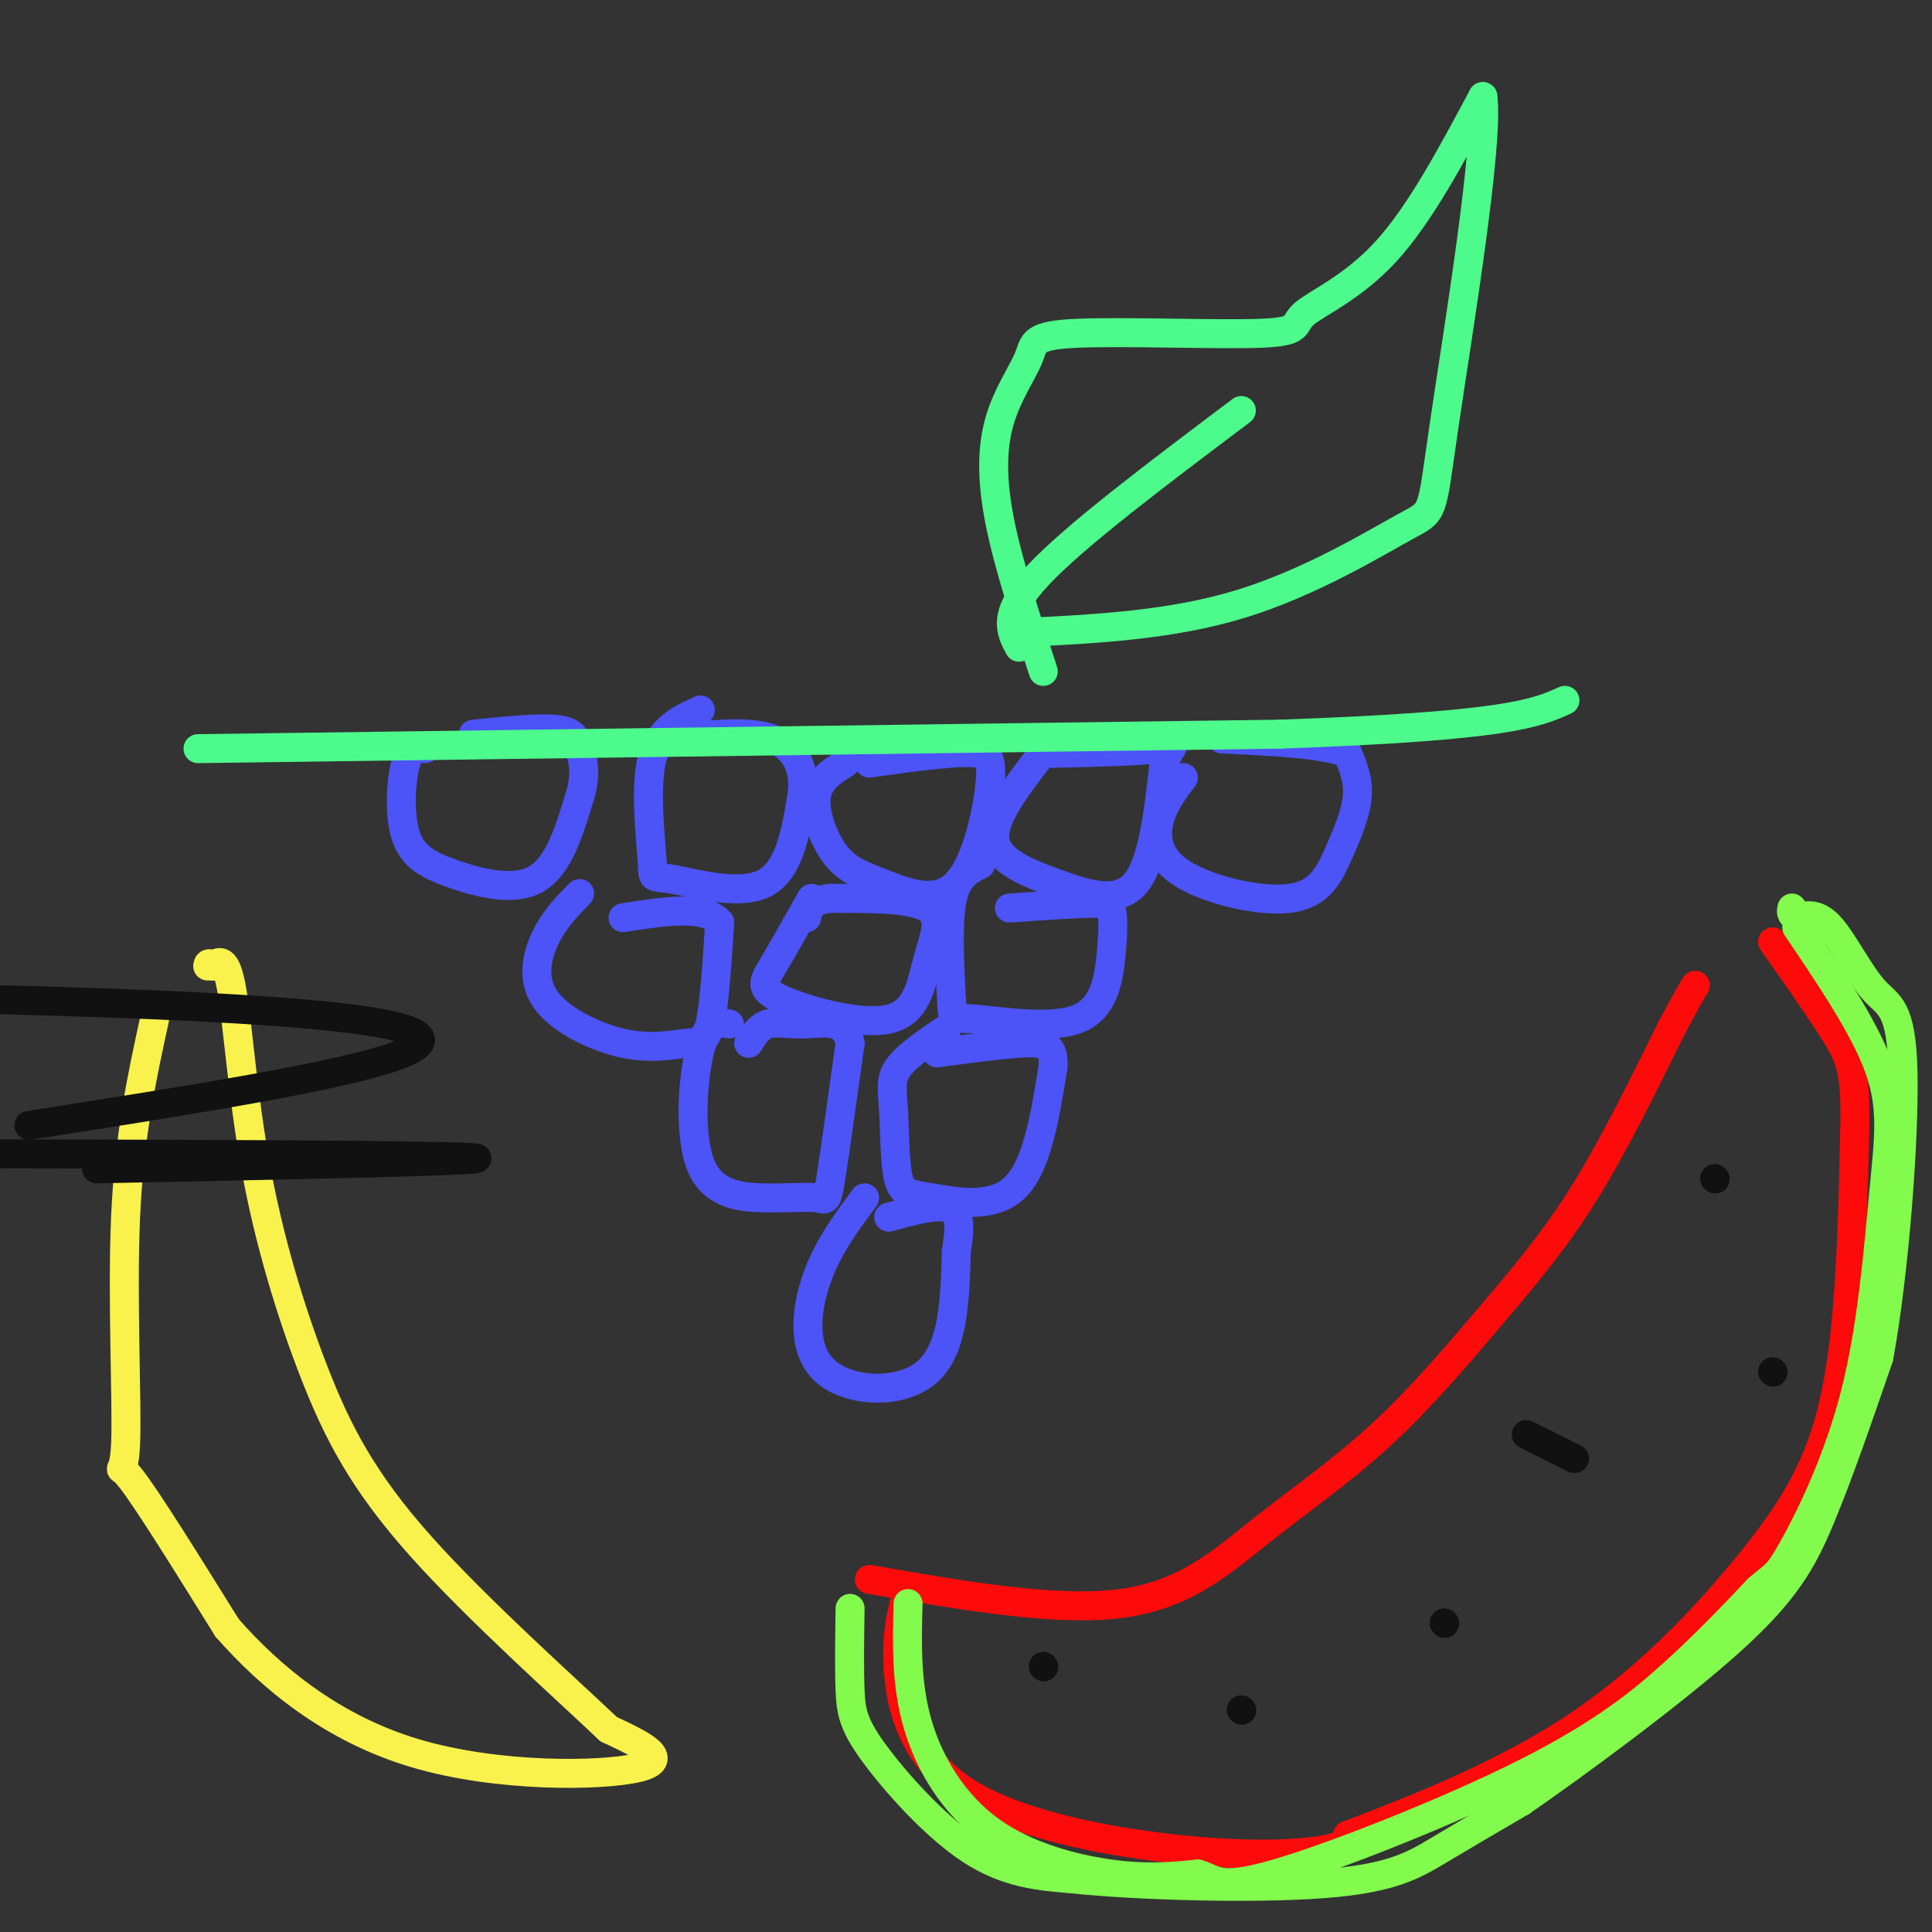 <svg viewBox='0 0 400 400' version='1.1' xmlns='http://www.w3.org/2000/svg' xmlns:xlink='http://www.w3.org/1999/xlink'><rect x="0" y="0" width="400" height="400" fill="#333333" stroke="none"/><g fill='none' stroke='rgb(76,83,247)' stroke-width='6' stroke-linecap='round' stroke-linejoin='round'><path d='M88,155c-1.509,-0.223 -3.018,-0.447 -4,3c-0.982,3.447 -1.439,10.563 0,15c1.439,4.437 4.772,6.195 10,8c5.228,1.805 12.351,3.659 17,1c4.649,-2.659 6.825,-9.829 9,-17'/><path d='M120,165c1.488,-4.643 0.708,-7.750 0,-10c-0.708,-2.250 -1.345,-3.643 -5,-4c-3.655,-0.357 -10.327,0.321 -17,1'/><path d='M145,147c-4.244,1.933 -8.488,3.866 -10,10c-1.512,6.134 -0.292,16.469 0,21c0.292,4.531 -0.344,3.258 4,4c4.344,0.742 13.670,3.498 19,1c5.330,-2.498 6.665,-10.249 8,-18'/><path d='M166,165c0.844,-5.467 -1.044,-10.133 -6,-12c-4.956,-1.867 -12.978,-0.933 -21,0'/><path d='M175,158c-2.791,1.739 -5.583,3.479 -6,7c-0.417,3.521 1.540,8.825 4,12c2.460,3.175 5.422,4.222 10,6c4.578,1.778 10.771,4.286 15,0c4.229,-4.286 6.494,-15.368 7,-21c0.506,-5.632 -0.747,-5.816 -2,-6'/><path d='M203,156c-4.167,-0.667 -13.583,0.667 -23,2'/><path d='M215,157c-4.833,6.315 -9.667,12.631 -9,17c0.667,4.369 6.833,6.792 13,9c6.167,2.208 12.333,4.202 16,0c3.667,-4.202 4.833,-14.601 6,-25'/><path d='M241,158c1.778,-4.600 3.222,-3.600 -1,-3c-4.222,0.600 -14.111,0.800 -24,1'/><path d='M245,161c-2.084,2.761 -4.168,5.522 -5,9c-0.832,3.478 -0.414,7.672 5,11c5.414,3.328 15.822,5.789 22,5c6.178,-0.789 8.125,-4.828 10,-9c1.875,-4.172 3.679,-8.478 4,-12c0.321,-3.522 -0.839,-6.261 -2,-9'/><path d='M279,156c-4.667,-2.000 -15.333,-2.500 -26,-3'/><path d='M120,185c-2.569,2.605 -5.138,5.210 -7,9c-1.862,3.790 -3.018,8.764 0,13c3.018,4.236 10.211,7.733 16,9c5.789,1.267 10.174,0.303 13,0c2.826,-0.303 4.093,0.056 5,-4c0.907,-4.056 1.453,-12.528 2,-21'/><path d='M149,191c-3.000,-3.667 -11.500,-2.333 -20,-1'/><path d='M168,186c-2.997,5.321 -5.993,10.641 -8,14c-2.007,3.359 -3.024,4.756 2,7c5.024,2.244 16.089,5.333 22,4c5.911,-1.333 6.668,-7.090 8,-12c1.332,-4.910 3.238,-8.974 0,-11c-3.238,-2.026 -11.619,-2.013 -20,-2'/><path d='M172,186c-4.167,0.333 -4.583,2.167 -5,4'/><path d='M203,179c-2.540,1.215 -5.080,2.430 -6,8c-0.920,5.570 -0.220,15.495 0,20c0.220,4.505 -0.041,3.588 5,4c5.041,0.412 15.382,2.152 21,0c5.618,-2.152 6.513,-8.195 7,-13c0.487,-4.805 0.568,-8.373 0,-10c-0.568,-1.627 -1.784,-1.314 -3,-1'/><path d='M227,187c-3.500,0.000 -10.750,0.500 -18,1'/><path d='M151,212c-2.226,-0.389 -4.452,-0.778 -6,5c-1.548,5.778 -2.418,17.722 0,24c2.418,6.278 8.122,6.889 13,7c4.878,0.111 8.929,-0.278 11,0c2.071,0.278 2.163,1.222 3,-4c0.837,-5.222 2.418,-16.611 4,-28'/><path d='M176,216c-0.988,-5.190 -5.458,-4.167 -9,-4c-3.542,0.167 -6.155,-0.524 -8,0c-1.845,0.524 -2.923,2.262 -4,4'/><path d='M196,213c-4.107,2.761 -8.214,5.521 -10,8c-1.786,2.479 -1.252,4.675 -1,9c0.252,4.325 0.222,10.778 1,14c0.778,3.222 2.363,3.214 7,4c4.637,0.786 12.325,2.368 17,-2c4.675,-4.368 6.338,-14.684 8,-25'/><path d='M218,221c0.444,-5.089 -2.444,-5.311 -7,-5c-4.556,0.311 -10.778,1.156 -17,2'/><path d='M179,248c-3.863,5.185 -7.726,10.369 -10,17c-2.274,6.631 -2.958,14.708 2,19c4.958,4.292 15.560,4.798 21,0c5.440,-4.798 5.720,-14.899 6,-25'/><path d='M198,259c1.022,-5.978 0.578,-8.422 -2,-9c-2.578,-0.578 -7.289,0.711 -12,2'/></g>
<g fill='none' stroke='rgb(77,250,140)' stroke-width='6' stroke-linecap='round' stroke-linejoin='round'><path d='M41,155c0.000,0.000 224.000,-3.000 224,-3'/><path d='M265,152c47.167,-1.667 53.083,-4.333 59,-7'/><path d='M216,139c-3.624,-11.076 -7.247,-22.153 -9,-31c-1.753,-8.847 -1.635,-15.465 0,-21c1.635,-5.535 4.787,-9.987 6,-13c1.213,-3.013 0.485,-4.586 10,-5c9.515,-0.414 29.272,0.332 38,0c8.728,-0.332 6.427,-1.743 9,-4c2.573,-2.257 10.021,-5.359 17,-13c6.979,-7.641 13.490,-19.820 20,-32'/><path d='M307,20c1.372,9.413 -5.199,48.946 -8,68c-2.801,19.054 -1.831,17.630 -8,21c-6.169,3.370 -19.477,11.534 -34,16c-14.523,4.466 -30.262,5.233 -46,6'/><path d='M211,134c-1.833,-3.417 -3.667,-6.833 4,-15c7.667,-8.167 24.833,-21.083 42,-34'/></g>
<g fill='none' stroke='rgb(253,10,10)' stroke-width='6' stroke-linecap='round' stroke-linejoin='round'><path d='M180,327c19.298,3.369 38.597,6.738 52,5c13.403,-1.738 20.912,-8.585 29,-15c8.088,-6.415 16.756,-12.400 25,-20c8.244,-7.600 16.066,-16.815 23,-25c6.934,-8.185 12.981,-15.338 19,-25c6.019,-9.662 12.009,-21.831 18,-34'/><path d='M346,213c3.833,-7.167 4.417,-8.083 5,-9'/><path d='M188,329c-1.290,4.713 -2.581,9.426 -2,17c0.581,7.574 3.032,18.010 14,25c10.968,6.990 30.453,10.536 45,12c14.547,1.464 24.156,0.847 29,0c4.844,-0.847 4.922,-1.923 5,-3'/><path d='M279,380c8.936,-3.482 28.777,-10.686 45,-21c16.223,-10.314 28.829,-23.738 38,-35c9.171,-11.262 14.906,-20.360 18,-35c3.094,-14.640 3.547,-34.820 4,-55'/><path d='M384,234c0.311,-12.156 -0.911,-15.044 -4,-20c-3.089,-4.956 -8.044,-11.978 -13,-19'/></g>
<g fill='none' stroke='rgb(130,251,77)' stroke-width='6' stroke-linecap='round' stroke-linejoin='round'><path d='M176,333c-0.095,6.274 -0.190,12.548 0,17c0.190,4.452 0.667,7.083 5,13c4.333,5.917 12.524,15.119 20,20c7.476,4.881 14.238,5.440 21,6'/><path d='M222,389c13.786,1.452 37.750,2.083 52,1c14.250,-1.083 18.786,-3.881 24,-7c5.214,-3.119 11.107,-6.560 17,-10'/><path d='M315,373c11.369,-7.857 31.292,-22.500 43,-33c11.708,-10.500 15.202,-16.857 19,-26c3.798,-9.143 7.899,-21.071 12,-33'/><path d='M389,281c3.231,-17.638 5.309,-45.233 5,-59c-0.309,-13.767 -3.006,-13.707 -6,-17c-2.994,-3.293 -6.284,-9.941 -9,-13c-2.716,-3.059 -4.858,-2.530 -7,-2'/><path d='M372,190c-1.333,-0.667 -1.167,-1.333 -1,-2'/><path d='M188,332c-0.214,8.345 -0.429,16.690 2,25c2.429,8.310 7.500,16.583 15,22c7.500,5.417 17.429,7.976 25,9c7.571,1.024 12.786,0.512 18,0'/><path d='M248,388c3.697,0.992 3.939,3.472 16,0c12.061,-3.472 35.939,-12.896 52,-21c16.061,-8.104 24.303,-14.887 31,-21c6.697,-6.113 11.848,-11.557 17,-17'/><path d='M364,329c3.514,-3.096 3.798,-2.335 7,-8c3.202,-5.665 9.322,-17.756 13,-32c3.678,-14.244 4.913,-30.643 6,-42c1.087,-11.357 2.025,-17.674 -1,-26c-3.025,-8.326 -10.012,-18.663 -17,-29'/></g>
<g fill='none' stroke='rgb(17,17,17)' stroke-width='6' stroke-linecap='round' stroke-linejoin='round'><path d='M216,345c0.000,0.000 0.100,0.100 0.1,0.1'/><path d='M257,354c0.000,0.000 0.100,0.100 0.1,0.1'/><path d='M299,336c0.000,0.000 0.100,0.100 0.1,0.1'/><path d='M316,297c0.000,0.000 10.000,5.000 10,5'/><path d='M367,284c0.000,0.000 0.100,0.100 0.1,0.1'/><path d='M355,244c0.000,0.000 0.100,0.100 0.1,0.1'/></g>
<g fill='none' stroke='rgb(249,242,77)' stroke-width='6' stroke-linecap='round' stroke-linejoin='round'><path d='M32,211c-2.625,12.036 -5.250,24.071 -6,41c-0.750,16.929 0.375,38.750 0,47c-0.375,8.250 -2.250,2.929 1,7c3.250,4.071 11.625,17.536 20,31'/><path d='M47,337c9.107,10.405 21.875,20.917 39,26c17.125,5.083 38.607,4.738 46,3c7.393,-1.738 0.696,-4.869 -6,-8'/><path d='M126,358c-8.603,-8.188 -27.112,-24.658 -39,-38c-11.888,-13.342 -17.156,-23.556 -22,-36c-4.844,-12.444 -9.266,-27.120 -12,-42c-2.734,-14.880 -3.781,-29.966 -5,-37c-1.219,-7.034 -2.609,-6.017 -4,-5'/><path d='M44,200c-0.833,-0.833 -0.917,-0.417 -1,0'/></g>
<g fill='none' stroke='rgb(17,17,17)' stroke-width='6' stroke-linecap='round' stroke-linejoin='round'><path d='M20,242c64.376,-1.287 128.753,-2.574 21,-3c-107.753,-0.426 -387.635,0.010 -489,0c-101.365,-0.010 -24.214,-0.464 4,-4c28.214,-3.536 7.490,-10.153 0,-13c-7.490,-2.847 -1.745,-1.923 4,-1'/><path d='M-440,221c0.667,-0.167 0.333,-0.083 0,0'/><path d='M6,233c65.595,-10.286 131.190,-20.571 25,-25c-106.190,-4.429 -384.167,-3.000 -486,-4c-101.833,-1.000 -27.524,-4.429 5,-4c32.524,0.429 23.262,4.714 14,9'/><path d='M-436,209c2.667,1.833 2.333,1.917 2,2'/></g>
</svg>